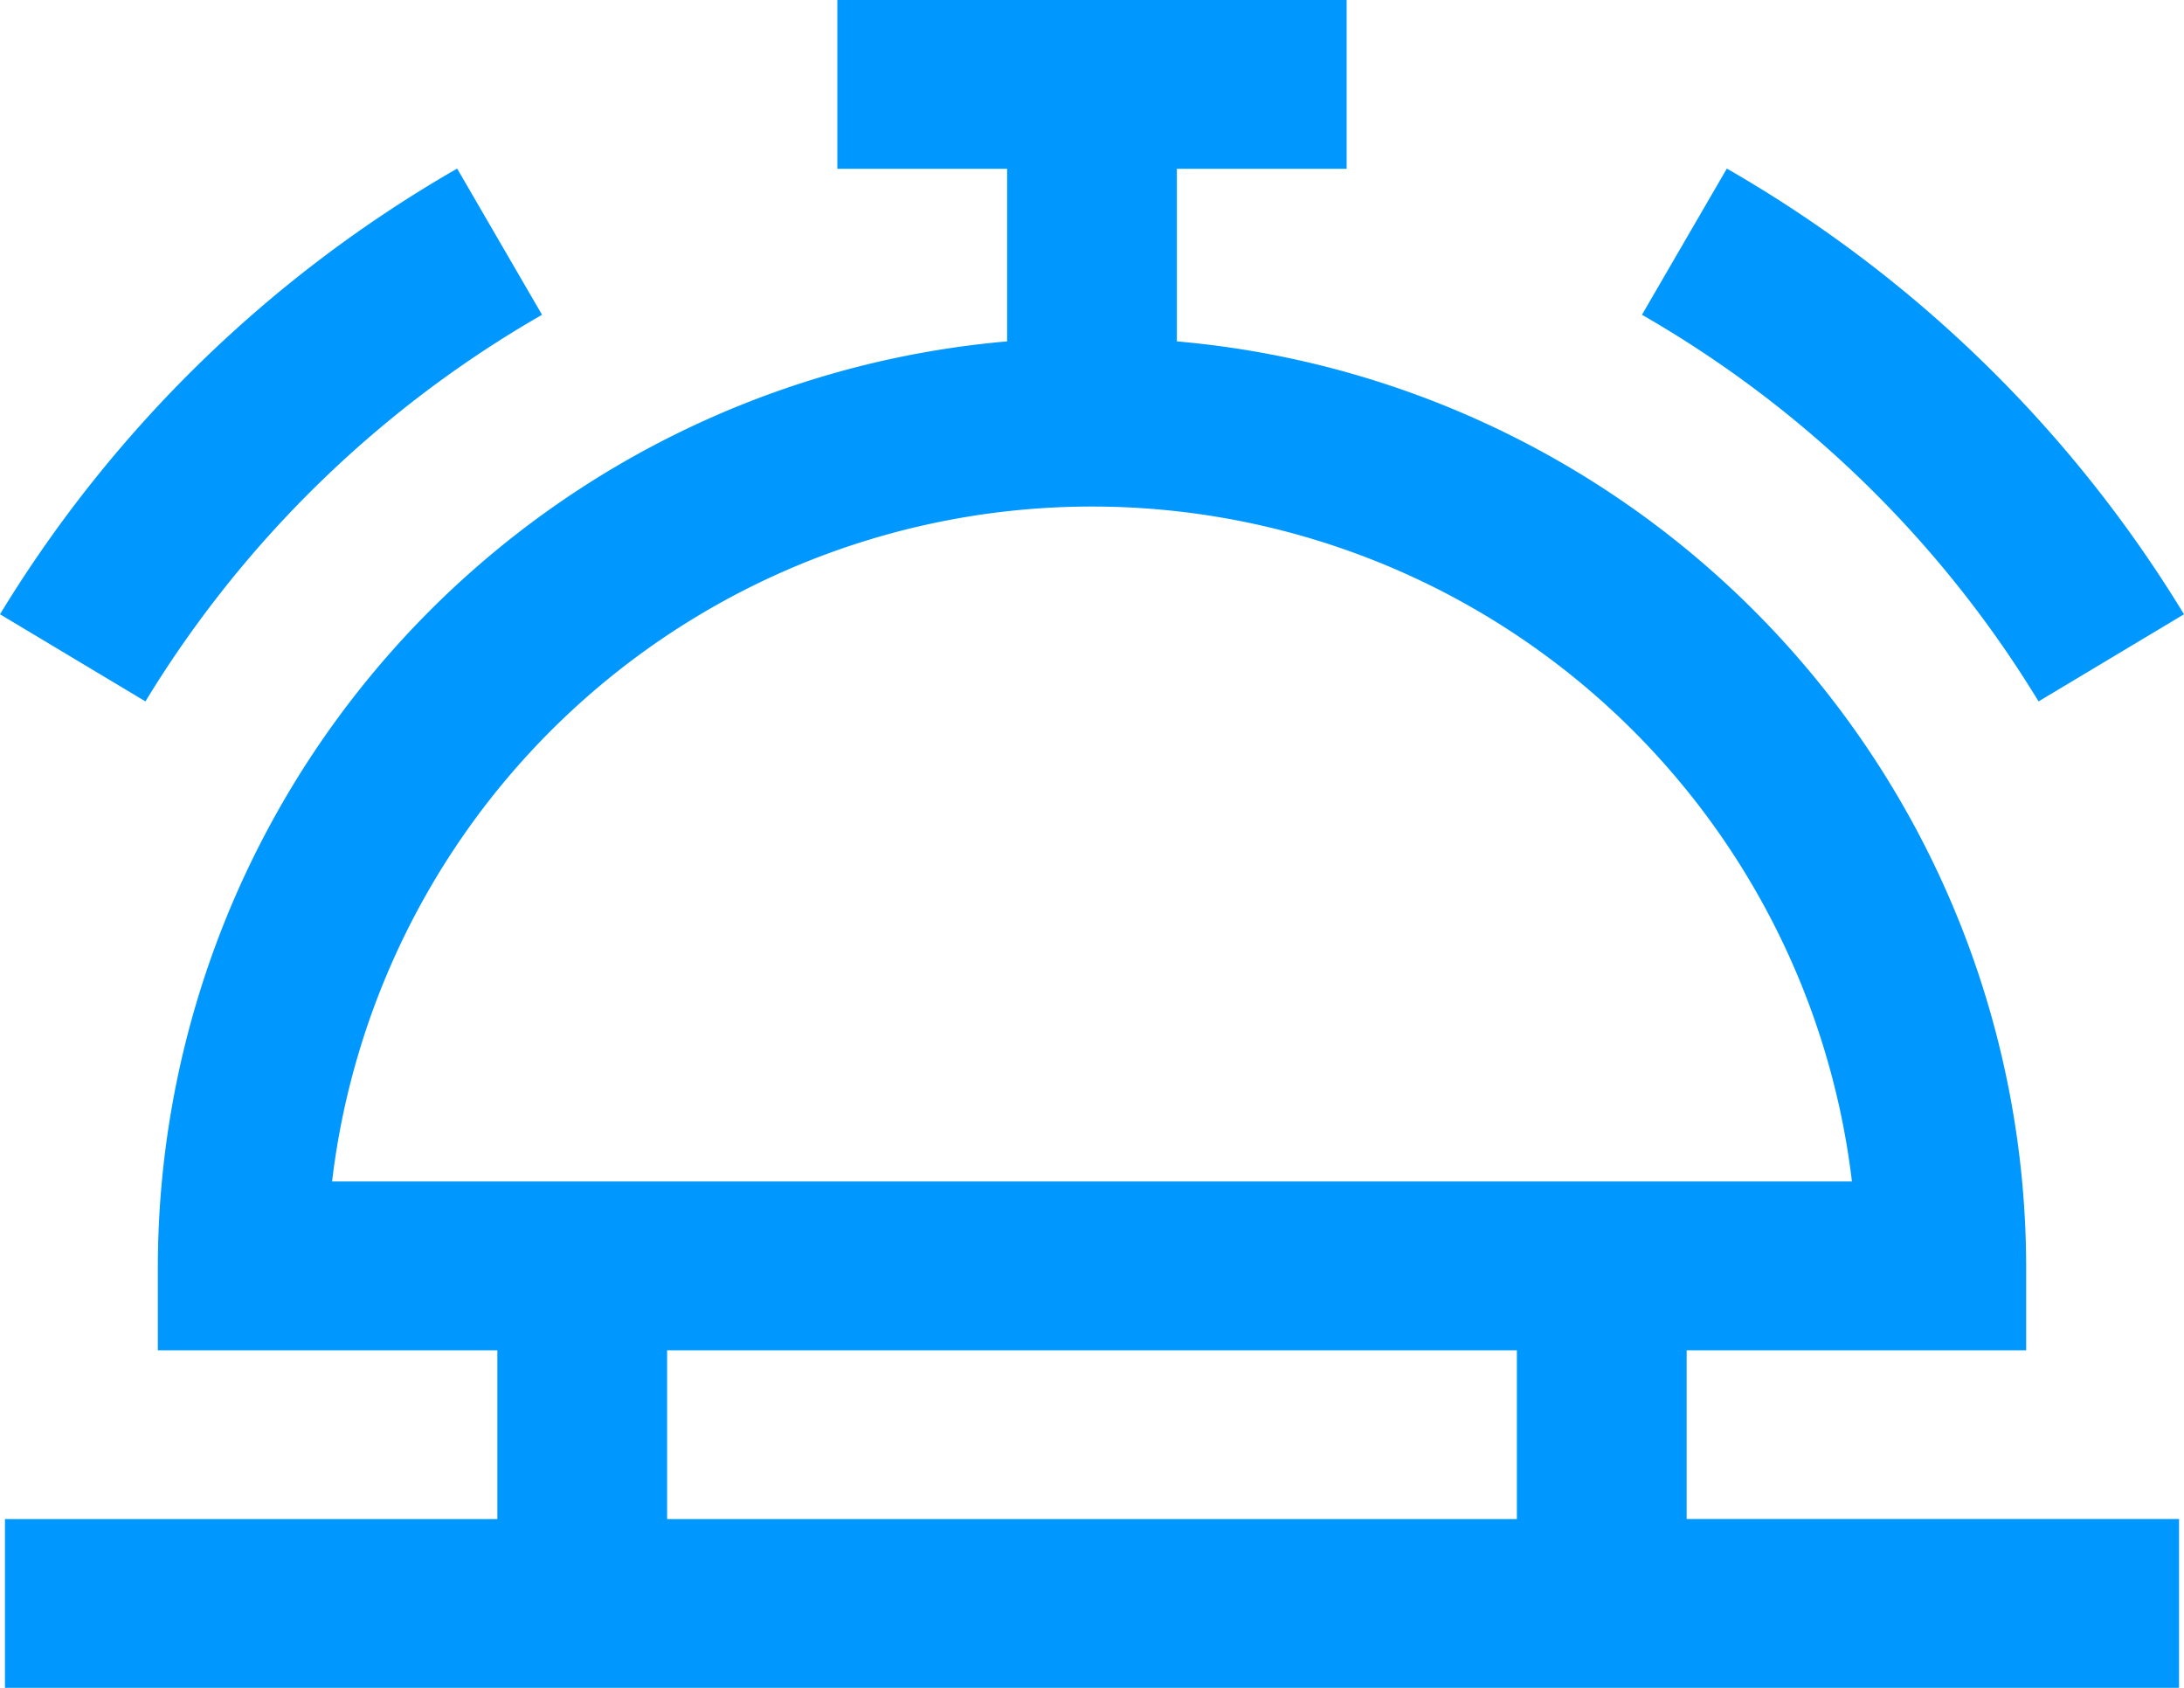 <svg xmlns="http://www.w3.org/2000/svg" width="44" height="34" viewBox="0 0 44 34">
  <defs>
    <style>
      .cls-1 {
        fill: #0097ff;
        fill-rule: evenodd;
      }
    </style>
  </defs>
  <path id="Kształt_42" data-name="Kształt 42" class="cls-1" d="M1155.07,912.129l2.93-1.755a25.841,25.841,0,0,0-9.21-8.978l-1.71,2.945a22.407,22.407,0,0,1,7.99,7.788h0Zm-7.09,13.071h6.84v-1.7a18.736,18.736,0,0,0-17.11-18.623V901.4h3.42V898h-10.26v3.4h3.42v3.477a18.735,18.735,0,0,0-17.11,18.623v1.7h6.84v3.4h-9.92V932h43.8v-3.4h-9.92v-3.4Zm-27.29-3.4a15.418,15.418,0,0,1,30.62,0h-30.62Zm23.87,6.8h-17.12v-3.4h17.12v3.4Zm-19.64-24.259-1.71-2.945a25.841,25.841,0,0,0-9.21,8.978l2.93,1.755A22.407,22.407,0,0,1,1124.92,904.341Z" transform="translate(-1114 -898)"/>
</svg>
